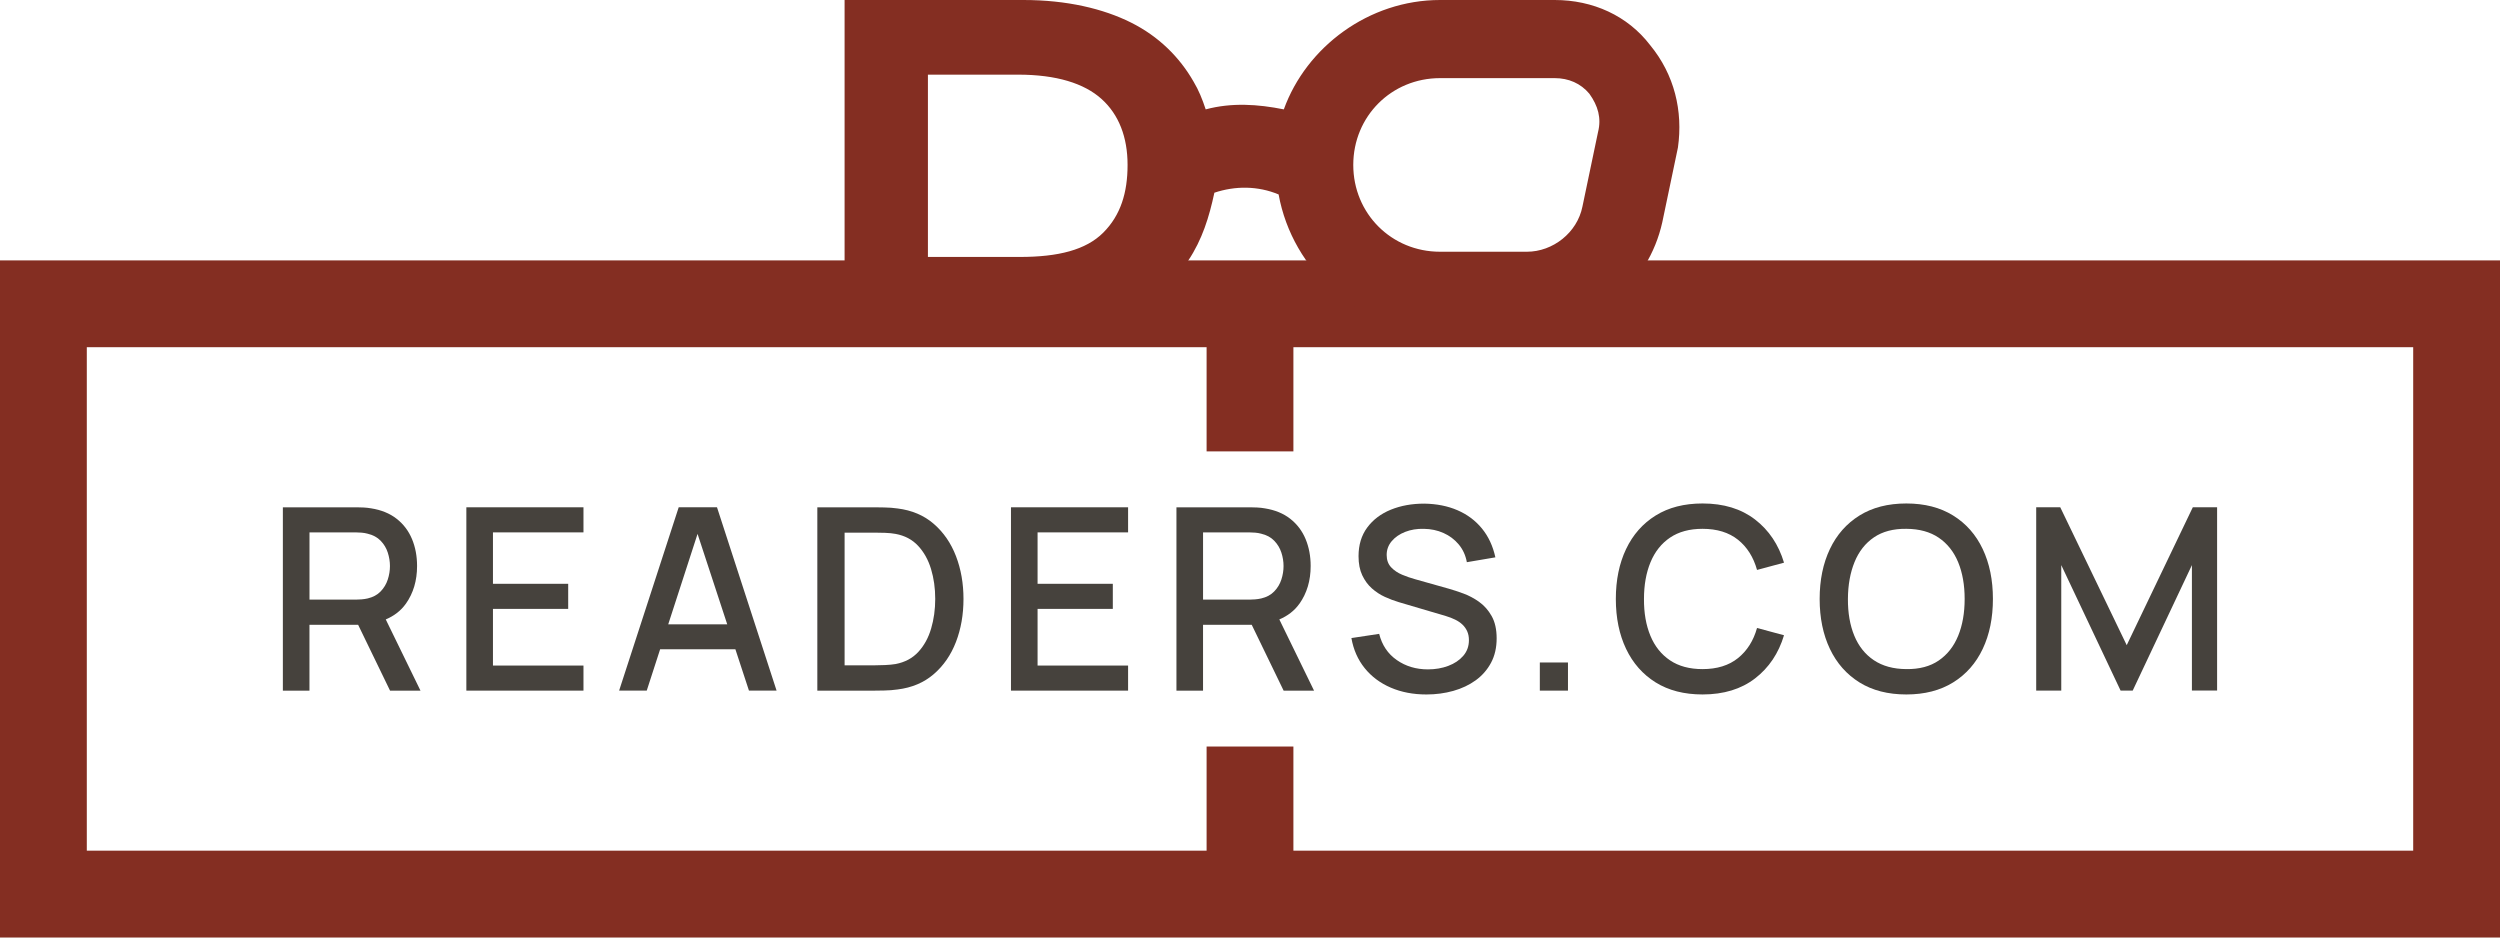 <?xml version="1.0" encoding="UTF-8"?><svg id="Layer_1" xmlns="http://www.w3.org/2000/svg" viewBox="0 0 144 54"><defs><style>.cls-1{fill:none;stroke:#842e22;stroke-miterlimit:10;stroke-width:5px;}.cls-2{fill:#842e22;}.cls-2,.cls-3{stroke-width:0px;}.cls-3{fill:#46423d;}</style></defs><path class="cls-1" d="m101.9,17.5h39.6v34H2.5V17.5h99.4Z"/><path class="cls-1" d="m72,43v8"/><path class="cls-1" d="m72,16v10"/><path class="cls-2" d="m95.048,2.6c-1.3-1.7-3.3-2.6-5.5-2.6h-6.6c-4.1,0-7.7,2.7-9,6.3-1.5-.3-3-.4-4.5,0-.2-.6-.4-1.1-.7-1.6-.8-1.4-2-2.6-3.6-3.4-1.6-.8-3.7-1.3-6.2-1.3h-10.3v19.1s11.3.1,15-.6c2.2-.4,3.7-1.9,4.8-3.5.8-1.2,1.2-2.5,1.5-3.9,1.2-.4,2.5-.4,3.7.1.8,4.4,4.6,7.8,9.2,7.9h5.3c3.7-.1,6.8-2.7,7.6-6.3l.9-4.3c.3-2.1-.2-4.2-1.6-5.9h0Zm-31.5,10.8c-1,1-2.6,1.4-4.8,1.4h-5.3V4.3h5.2c2.2,0,3.8.5,4.8,1.4s1.5,2.2,1.5,3.8-.4,2.9-1.4,3.9h0Zm28.5-5.8l-.9,4.3c-.3,1.5-1.7,2.6-3.2,2.6h-5c-2.8,0-5-2.2-5-5s2.2-5,5-5h6.6c.8,0,1.5.3,2,.9.5.7.7,1.4.5,2.2h0Z"/><path class="cls-3" d="m23.378,34.775c.43-.608.645-1.333.645-2.174,0-.567-.097-1.086-.293-1.554-.196-.469-.49-.858-.884-1.166-.394-.308-.884-.508-1.471-.601-.137-.024-.281-.04-.432-.048-.152-.007-.279-.011-.382-.011h-4.268v10.56h1.532v-3.792h2.804l1.838,3.792h1.753l-2-4.102c.478-.203.869-.497,1.156-.904Zm-2.207-.304c-.108.025-.222.042-.341.052-.12.01-.228.015-.326.015h-2.677v-3.872h2.677c.098,0,.206.005.326.015.12.01.234.03.341.059.313.073.564.209.755.407.191.198.328.425.41.682.083.257.125.515.125.774,0,.259-.041.518-.125.777-.083.259-.22.488-.41.685-.191.199-.442.334-.755.407Z"/><polygon class="cls-3" points="26.862 39.78 33.608 39.78 33.608 38.336 28.394 38.336 28.394 35.072 32.728 35.072 32.728 33.627 28.394 33.627 28.394 30.665 33.608 30.665 33.608 29.22 26.862 29.22 26.862 39.78"/><path class="cls-3" d="m39.093,29.22l-3.432,10.56h1.591l.772-2.383h4.334l.782,2.383h1.591l-3.432-10.56h-2.207Zm-.603,6.74l1.689-5.208,1.709,5.208h-3.397Z"/><path class="cls-3" d="m53.784,30.174c-.564-.489-1.26-.784-2.086-.887-.245-.035-.5-.054-.766-.058-.267-.005-.449-.008-.547-.008h-3.307v10.56h3.307c.098,0,.28-.003.547-.008.266-.004.521-.024.766-.059.826-.102,1.522-.396,2.086-.883.565-.487.991-1.105,1.28-1.856.288-.75.433-1.575.433-2.475,0-.894-.145-1.717-.433-2.467-.289-.751-.715-1.37-1.28-1.859,0,0,0-0,0-0Zm-.15,6.028c-.156.533-.402.982-.736,1.345-.335.365-.771.598-1.309.701-.176.029-.379.049-.608.059-.23.01-.428.015-.594.015h-1.738v-7.642h1.738c.161,0,.358.004.59.011.232.007.436.029.612.062.528.098.959.326,1.294.686.334.359.583.803.744,1.334.161.531.242,1.106.242,1.726,0,.602-.078,1.169-.235,1.702Z"/><polygon class="cls-3" points="58.232 39.78 64.978 39.78 64.978 38.336 59.764 38.336 59.764 35.072 64.098 35.072 64.098 33.627 59.764 33.627 59.764 30.665 64.978 30.665 64.978 29.22 58.232 29.22 58.232 39.78"/><path class="cls-3" d="m74.848,34.775c.43-.608.646-1.333.646-2.174,0-.567-.098-1.086-.293-1.554-.196-.469-.491-.858-.884-1.166-.394-.308-.884-.508-1.471-.601-.137-.024-.281-.04-.433-.048-.151-.007-.279-.011-.382-.011h-4.268v10.56h1.532v-3.792h2.805l1.837,3.792h1.752l-2-4.102c.478-.203.869-.497,1.156-.904Zm-2.207-.304c-.108.025-.222.042-.341.052-.12.01-.229.015-.327.015h-2.677v-3.872h2.677c.098,0,.206.005.327.015.119.01.233.03.341.059.313.073.565.209.755.407.191.198.328.425.411.682.084.257.125.515.125.774,0,.259-.041.518-.125.777-.083.259-.22.488-.411.685-.19.199-.442.334-.755.407Z"/><path class="cls-3" d="m85.2,34.669c-.291-.205-.591-.366-.902-.48-.311-.114-.588-.206-.832-.275l-1.951-.55c-.25-.068-.5-.155-.752-.26-.252-.105-.464-.248-.635-.429-.17-.181-.256-.418-.256-.711,0-.298.096-.562.29-.792.193-.229.452-.408.777-.536.325-.127.683-.185,1.074-.175.406.005.782.084,1.129.238.347.154.641.374.88.66.24.286.396.627.469,1.023l1.643-.279c-.142-.65-.4-1.204-.774-1.661-.374-.457-.843-.808-1.408-1.052-.564-.244-1.204-.371-1.917-.381-.709,0-1.349.116-1.921.348-.572.233-1.026.575-1.36,1.027-.335.452-.502,1.003-.502,1.653,0,.43.071.796.213,1.097.141.3.326.553.553.755.227.202.478.367.752.492.274.125.543.225.807.304l2.706.799c.196.058.376.128.539.209.164.08.303.176.418.286.115.11.205.238.271.385s.099.315.099.506c0,.352-.109.654-.326.905-.218.252-.505.445-.862.579-.357.135-.748.202-1.173.202-.685,0-1.283-.18-1.797-.539-.514-.359-.85-.862-1.012-1.507l-1.599.242c.117.669.372,1.247.766,1.734.393.487.895.861,1.503,1.122.608.262,1.292.393,2.05.393.543,0,1.058-.068,1.547-.205.489-.137.92-.341,1.295-.612.374-.272.668-.609.883-1.012.215-.403.322-.871.322-1.404,0-.513-.095-.94-.286-1.28-.191-.34-.432-.612-.722-.818,0,0-0.0 0-0.0 0Z"/><rect class="cls-3" x="88.694" y="38.159" width="1.621" height="1.621"/><path class="cls-3" d="m96.196,30.966c.499-.337,1.122-.506,1.87-.506.836,0,1.516.21,2.043.63.525.421.89 1,1.096,1.738l1.554-.418c-.313-1.041-.869-1.87-1.668-2.486-.799-.616-1.807-.924-3.025-.924-1.056,0-1.956.231-2.699.693-.743.462-1.311,1.106-1.705,1.933-.393.827-.59,1.785-.59,2.874,0,1.09.197,2.049.59,2.875.394.826.962,1.47,1.705,1.933.743.462,1.642.693,2.699.693,1.217,0,2.226-.308,3.025-.924.799-.616,1.355-1.444,1.668-2.486l-1.554-.419c-.205.734-.571,1.311-1.096,1.735-.526.423-1.207.634-2.043.634-.748,0-1.373-.169-1.874-.506-.501-.337-.878-.809-1.129-1.415s-.375-1.313-.37-2.12c0-.806.126-1.512.378-2.119.252-.607.627-1.078,1.126-1.416Z"/><path class="cls-3" d="m112.5,29.693c-.745-.462-1.643-.693-2.695-.693-1.056,0-1.955.231-2.698.693-.743.462-1.312,1.106-1.705,1.933-.393.827-.59,1.785-.59,2.874,0,1.09.197,2.049.59,2.875.393.826.962,1.47,1.705,1.933.743.462,1.642.693,2.698.693,1.052,0,1.95-.231,2.695-.693.746-.462,1.314-1.106,1.705-1.933.391-.826.587-1.785.587-2.875,0-1.089-.196-2.047-.587-2.874-.391-.826-.959-1.471-1.705-1.933Zm.29,6.929c-.249.609-.622,1.083-1.118,1.423-.496.34-1.118.505-1.866.495-.748-.004-1.372-.176-1.874-.513s-.876-.808-1.125-1.412c-.249-.604-.371-1.309-.367-2.116.005-.806.133-1.515.382-2.126.249-.611.622-1.085,1.118-1.422.497-.337,1.119-.501,1.866-.491.748.005,1.37.175,1.866.513.496.337.869.808,1.118,1.411.249.604.374,1.309.374,2.116,0,.807-.125,1.515-.374,2.123,0,0,0-0,0-0Z"/><polygon class="cls-3" points="126.305 29.22 122.499 37.162 118.671 29.22 117.285 29.22 117.285 39.78 118.729 39.78 118.729 32.55 122.147 39.78 122.843 39.78 126.254 32.55 126.254 39.773 127.705 39.773 127.705 29.22 126.305 29.22"/></svg>
